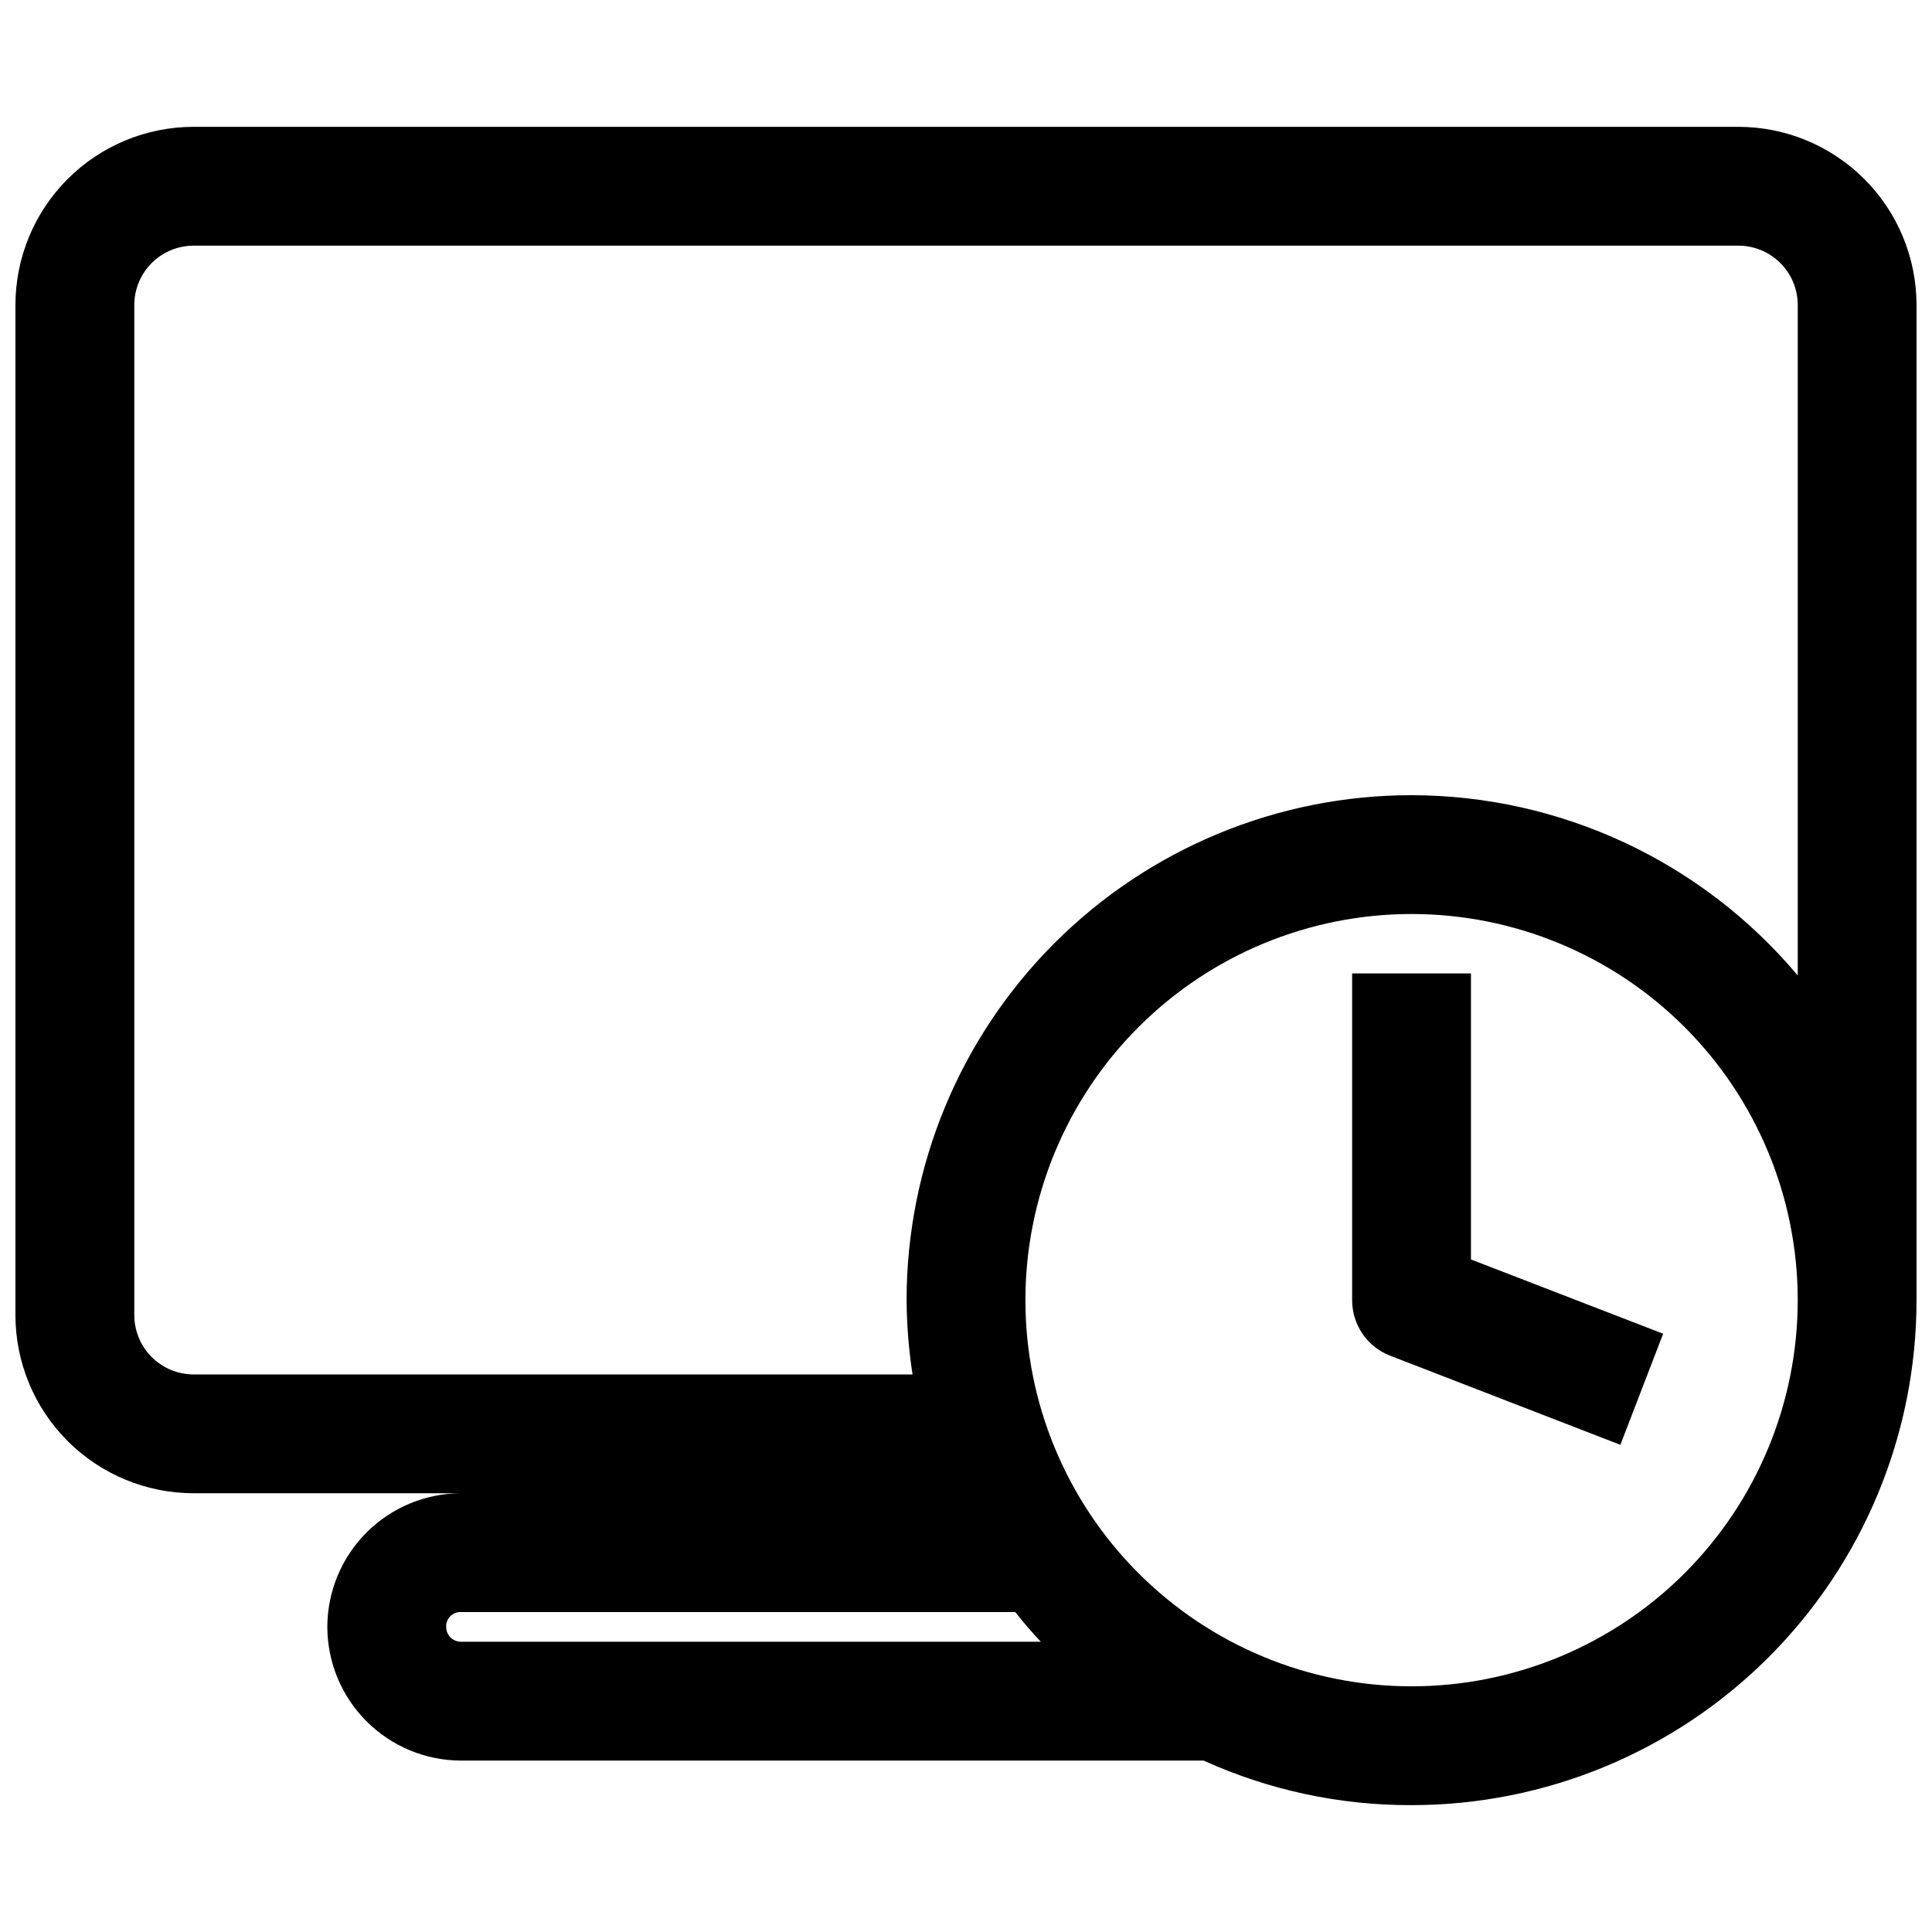 <?xml version="1.0" encoding="UTF-8"?>
<!-- Uploaded to: ICON Repo, www.svgrepo.com, Generator: ICON Repo Mixer Tools -->
<svg width="800px" height="800px" version="1.1" viewBox="144 144 512 512" xmlns="http://www.w3.org/2000/svg">
 <defs>
  <clipPath id="a">
   <path d="m148.09 177h503.81v446h-503.81z"/>
  </clipPath>
 </defs>
 <g clip-path="url(#a)">
  <path d="m604.67 177.61h-409.35c-12.523 0-24.539 4.977-33.398 13.836-8.855 8.855-13.832 20.871-13.832 33.398v267.65c0 12.527 4.977 24.539 13.832 33.398 8.859 8.855 20.875 13.832 33.398 13.832h70.852c-9.391 0.02-18.387 3.762-25.027 10.398-6.641 6.641-10.379 15.637-10.398 25.027 0.02 9.387 3.758 18.387 10.398 25.023 6.641 6.641 15.637 10.379 25.027 10.398h196.8c17.309 7.844 36.102 11.871 55.102 11.809 35.492 0 69.531-14.098 94.629-39.195 25.098-25.098 39.195-59.137 39.195-94.629v-263.71c0-12.527-4.977-24.543-13.832-33.398-8.859-8.859-20.871-13.836-33.398-13.836zm-342.43 397.54c-0.047-1.059 0.355-2.086 1.102-2.836 0.75-0.746 1.777-1.145 2.836-1.102h146.89c2.125 2.754 4.41 5.352 6.769 7.871h-153.66c-2.176 0-3.938-1.762-3.938-3.934zm255.84 15.742c-27.141 0-53.172-10.781-72.363-29.973s-29.973-45.223-29.973-72.363 10.781-53.172 29.973-72.363c19.191-19.191 45.223-29.973 72.363-29.973s53.172 10.781 72.363 29.973c19.191 19.191 29.973 45.223 29.973 72.363s-10.781 53.172-29.973 72.363-45.223 29.973-72.363 29.973zm0-236.16c-35.492 0-69.531 14.098-94.629 39.195-25.094 25.098-39.195 59.137-39.195 94.629 0.047 6.59 0.57 13.168 1.574 19.68h-190.5c-4.176 0-8.18-1.656-11.133-4.609-2.949-2.953-4.609-6.957-4.609-11.133v-267.65c0-4.176 1.66-8.184 4.609-11.133 2.953-2.953 6.957-4.613 11.133-4.613h409.35c4.176 0 8.18 1.66 11.133 4.613 2.953 2.949 4.609 6.957 4.609 11.133v177.67c-25.391-30.246-62.844-47.734-102.34-47.781z"/>
 </g>
 <path d="m533.82 401.96h-31.488v86.594c-0.008 3.184 0.953 6.297 2.75 8.926 1.801 2.629 4.356 4.648 7.324 5.797l61.008 23.617 11.336-29.441-50.93-19.684z"/>
</svg>